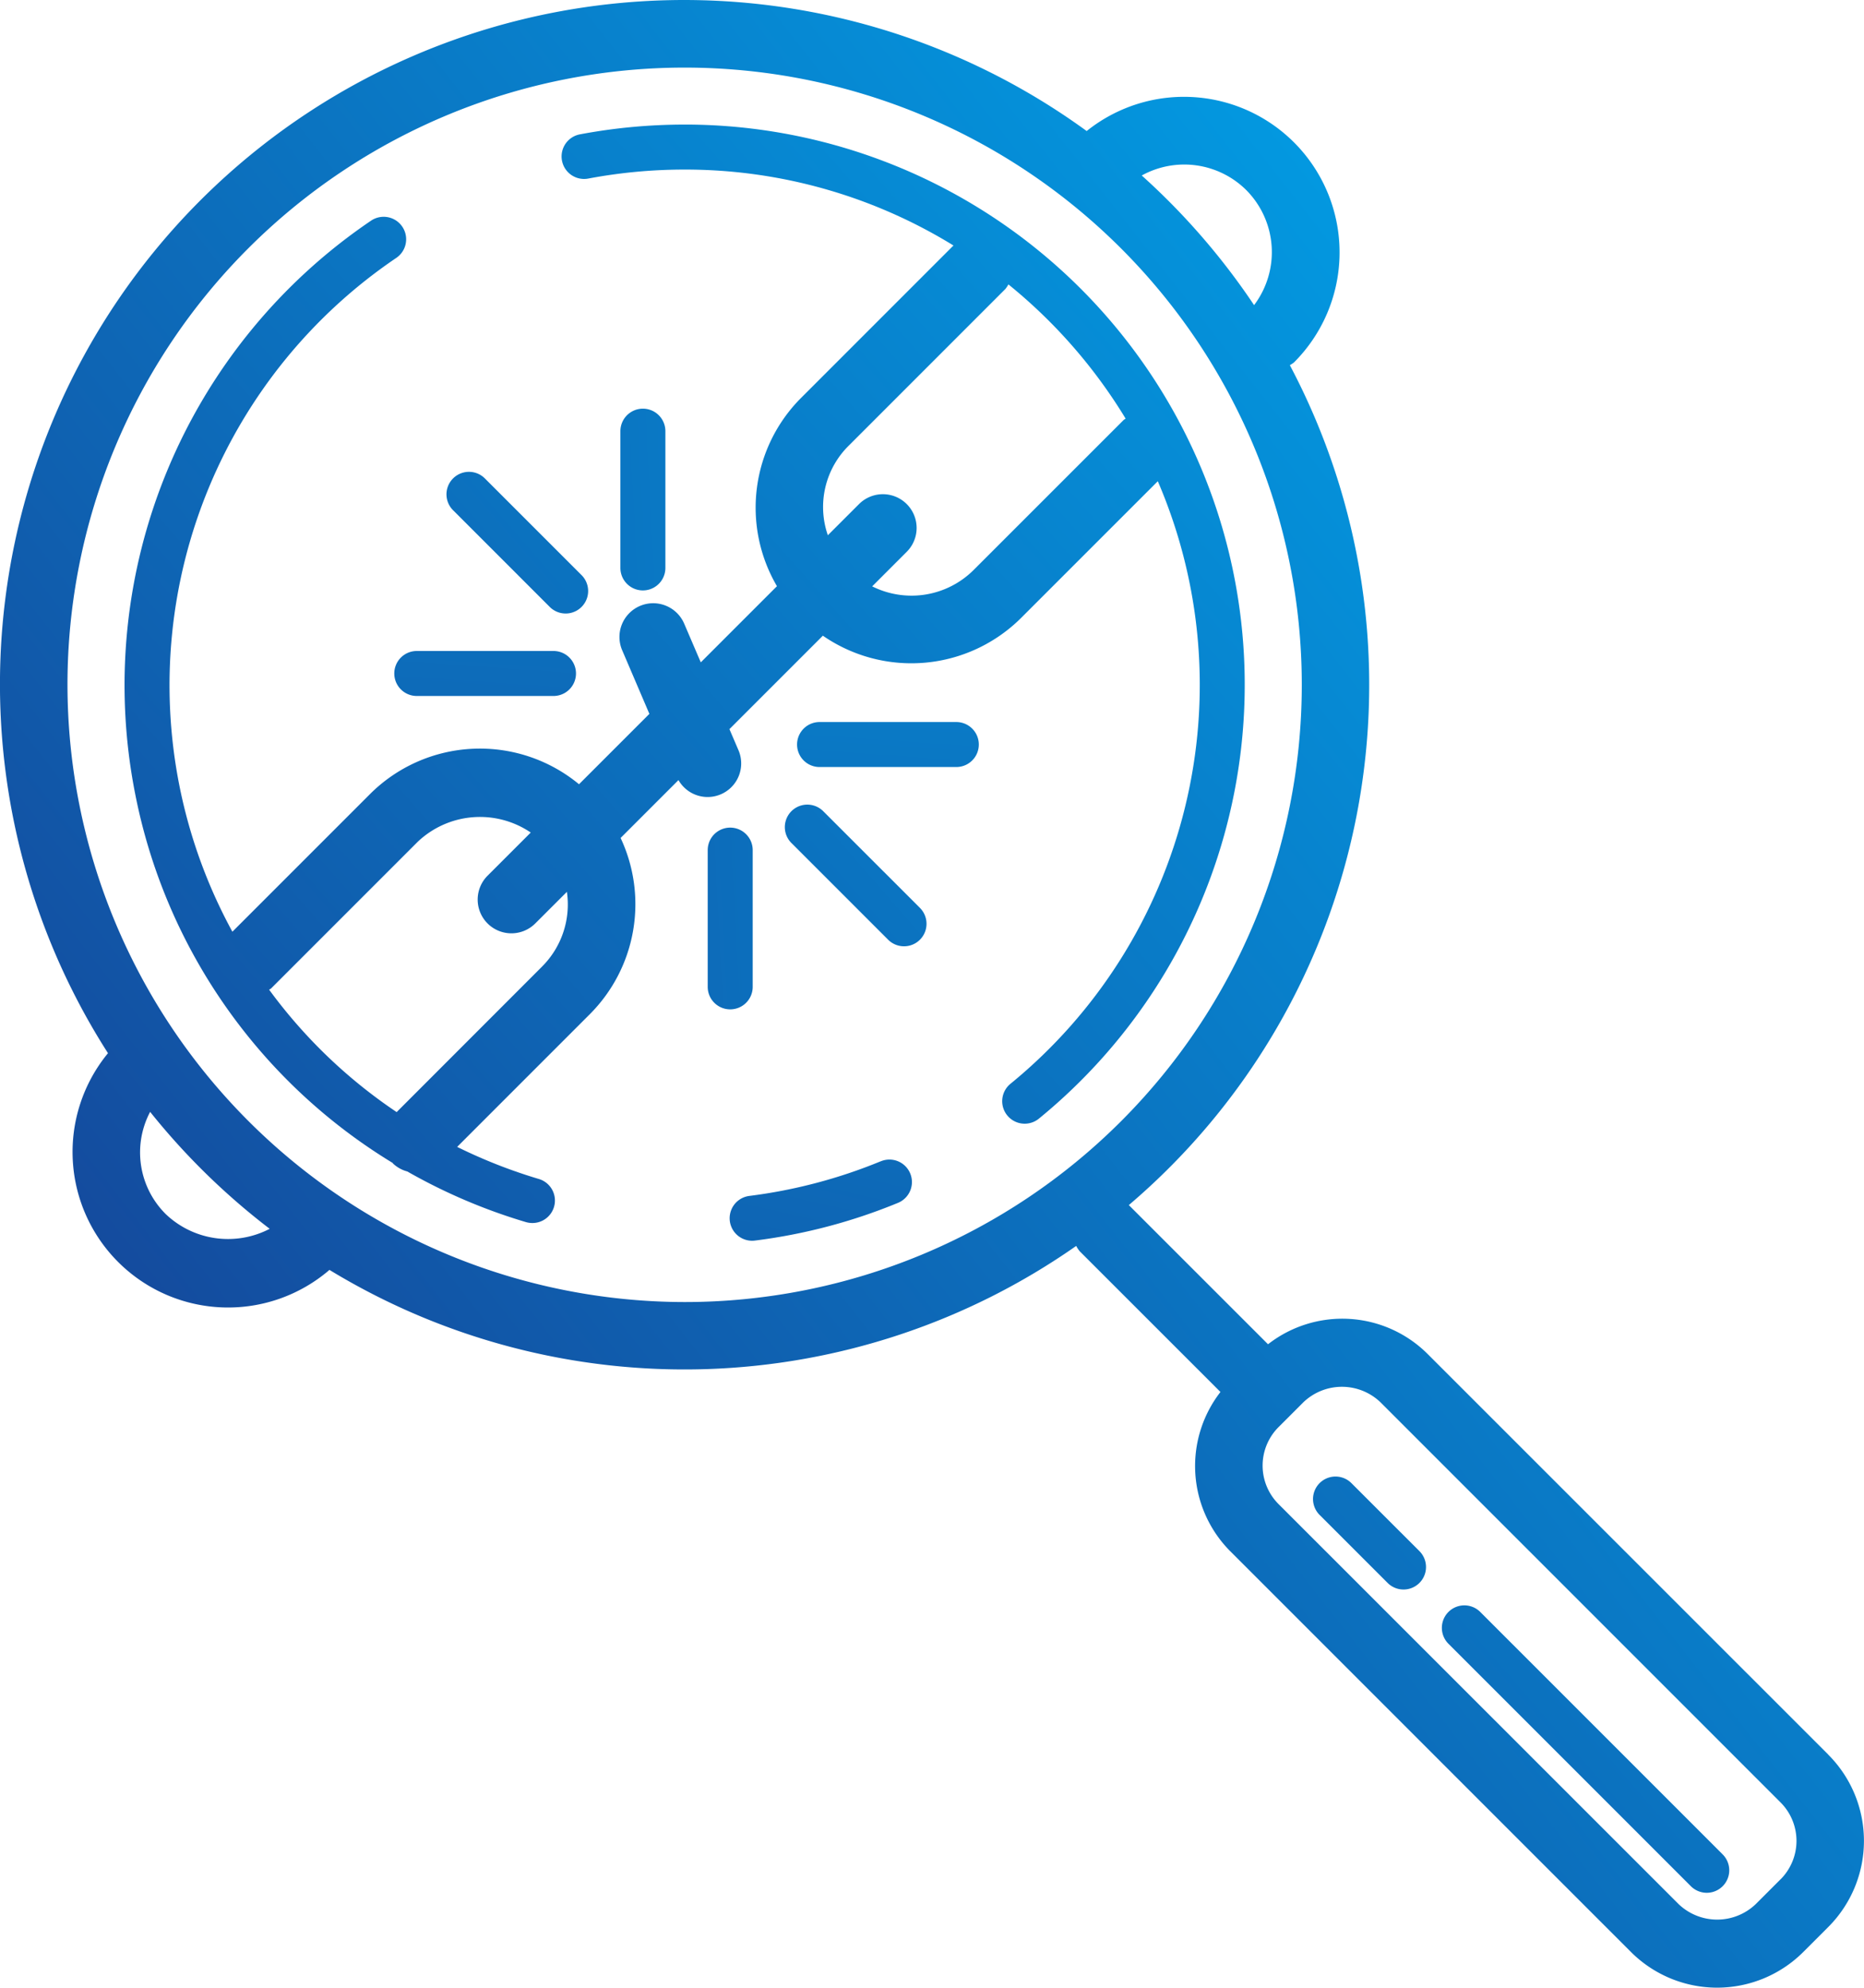 <svg xmlns="http://www.w3.org/2000/svg" xmlns:xlink="http://www.w3.org/1999/xlink" viewBox="0 0 97.239 103.679"><defs><linearGradient id="a" x1="-2.812" y1="6.969" x2="5.887" y2="-10.024" gradientUnits="objectBoundingBox"><stop offset="0" stop-color="#164296"/><stop offset="1" stop-color="#00a5eb"/></linearGradient><linearGradient id="b" x1="-0.197" y1="1.128" x2="1.216" y2="-0.125" xlink:href="#a"/><linearGradient id="c" x1="0.126" y1="0.877" x2="0.975" y2="0.184" xlink:href="#a"/><linearGradient id="d" x1="-18.356" y1="4.56" x2="16.82" y2="-3.014" xlink:href="#a"/><linearGradient id="e" x1="-4.831" y1="5.137" x2="6.337" y2="-4.577" xlink:href="#a"/><linearGradient id="f" x1="-3.2" y1="13.499" x2="5.508" y2="-17.097" xlink:href="#a"/><linearGradient id="g" x1="-14.849" y1="3.805" x2="20.327" y2="-3.769" xlink:href="#a"/><linearGradient id="h" x1="-5.028" y1="5.309" x2="6.139" y2="-4.405" xlink:href="#a"/><linearGradient id="i" x1="-4.267" y1="17.252" x2="4.44" y2="-13.343" xlink:href="#a"/><linearGradient id="j" x1="-6.139" y1="6.275" x2="7.864" y2="-5.906" xlink:href="#a"/><linearGradient id="k" x1="-2.166" y1="2.819" x2="3.339" y2="-1.97" xlink:href="#a"/></defs><path d="M360.808,188.747a26.744,26.744,0,0,1-6.841,1.8,1.174,1.174,0,0,0,.144,2.338,1.252,1.252,0,0,0,.147-.009,29.065,29.065,0,0,0,7.442-1.957,1.173,1.173,0,1,0-.892-2.169Z" transform="translate(-314.882 -128.166)" fill="url(#a)"/><path d="M355.259,142.639a29.494,29.494,0,0,0-5.465.51,1.173,1.173,0,0,0,.438,2.306,27.1,27.1,0,0,1,5.028-.469,26.7,26.7,0,0,1,14.022,3.96l-7.942,7.943a8.1,8.1,0,0,0-1.266,9.828l-3.973,3.973-.858-2a1.76,1.76,0,1,0-3.235,1.387l1.411,3.3-3.671,3.671a8.114,8.114,0,0,0-10.907.517l-7.175,7.175a26.835,26.835,0,0,1-2.784-7.718h0a26.915,26.915,0,0,1,11.333-27.428,1.173,1.173,0,0,0-1.315-1.943,29.26,29.26,0,0,0-12.321,29.819h0A29.059,29.059,0,0,0,340.025,196.8c.007.008.009.019.016.027a1.721,1.721,0,0,0,.749.419,29.407,29.407,0,0,0,6.189,2.641,1.224,1.224,0,0,0,.333.048,1.173,1.173,0,0,0,.332-2.3,27.123,27.123,0,0,1-4.253-1.671l6.927-6.928a8.119,8.119,0,0,0,1.6-9.186l3.019-3.019a1.751,1.751,0,0,0,3.13-1.558l-.472-1.1,4.874-4.874a8.114,8.114,0,0,0,10.349-.934l7.124-7.123a26.861,26.861,0,0,1-7.677,31.423,1.173,1.173,0,1,0,1.485,1.816,29.22,29.22,0,0,0-18.49-51.843Zm-7.429,43.91-7.595,7.6a26.657,26.657,0,0,1-6.651-6.384c.032-.027.07-.036.1-.066l7.646-7.646a4.719,4.719,0,0,1,5.9-.486l-2.248,2.248a1.76,1.76,0,1,0,2.489,2.489l1.645-1.644A4.572,4.572,0,0,1,347.829,186.549Zm30.323-28.495-7.825,7.824a4.588,4.588,0,0,1-5.286.848l1.807-1.807a1.76,1.76,0,0,0-2.489-2.489l-1.631,1.63a4.493,4.493,0,0,1,1.1-4.683l8.164-8.165a1.641,1.641,0,0,0,.156-.236,27.087,27.087,0,0,1,6.114,7C378.227,158.01,378.184,158.021,378.152,158.054Z" transform="translate(-319.543 -136.141)" fill="url(#b)"/><path d="M415.878,228.622,395,207.748a6.3,6.3,0,0,0-8.348-.529l-7.262-7.26a35.634,35.634,0,0,0,8.4-43.81,1.638,1.638,0,0,0,.216-.143,8.115,8.115,0,0,0-10.814-12.07,35.688,35.688,0,0,0-51.056,48.1A8.112,8.112,0,0,0,337.69,203.34a35.623,35.623,0,0,0,38.954-1.25,1.712,1.712,0,0,0,.183.277l7.343,7.341a6.3,6.3,0,0,0,.54,8.335l20.874,20.874h0a6.359,6.359,0,0,0,8.992,0l1.3-1.3a6.358,6.358,0,0,0,0-8.993Zm-30.36-81.605a4.593,4.593,0,0,1,.407,6,36.027,36.027,0,0,0-5.861-6.762A4.592,4.592,0,0,1,385.518,147.017Zm-56.361,53.42a4.531,4.531,0,0,1-.822-5.34,35.954,35.954,0,0,0,6.237,6.1A4.709,4.709,0,0,1,329.157,200.437Zm-5.134-27.62a32.195,32.195,0,1,1,32.2,32.2A32.232,32.232,0,0,1,324.023,172.817Zm89.367,62.308-1.3,1.3a2.908,2.908,0,0,1-4.015,0h0L387.2,215.555a2.84,2.84,0,0,1,0-4.014l1.3-1.3a2.908,2.908,0,0,1,4.014,0l20.874,20.875a2.837,2.837,0,0,1,0,4.014Z" transform="translate(-320.503 -137.101)" fill="url(#c)"/><path d="M350.434,163.576v-7.134a1.173,1.173,0,1,0-2.347,0v7.134a1.173,1.173,0,1,0,2.347,0Z" transform="translate(-315.723 -133.952)" fill="url(#d)"/><path d="M345.742,165.124a1.173,1.173,0,0,0,1.659-1.659l-5.044-5.044a1.173,1.173,0,0,0-1.659,1.659Z" transform="translate(-317.063 -133.466)" fill="url(#e)"/><path d="M338.034,167.215a1.173,1.173,0,0,0,1.173,1.173h7.132a1.173,1.173,0,1,0,0-2.347h-7.132A1.173,1.173,0,0,0,338.034,167.215Z" transform="translate(-317.465 -132.085)" fill="url(#f)"/><path d="M354.316,182.2v-7.133a1.173,1.173,0,1,0-2.347,0V182.2a1.173,1.173,0,1,0,2.347,0Z" transform="translate(-315.05 -130.724)" fill="url(#g)"/><path d="M357.4,173.215a1.173,1.173,0,1,0-1.659,1.659l5.045,5.044a1.173,1.173,0,0,0,1.659-1.659Z" transform="translate(-314.455 -130.902)" fill="url(#h)"/><path d="M364.249,169.2h-7.134a1.173,1.173,0,1,0,0,2.347h7.134a1.173,1.173,0,1,0,0-2.347Z" transform="translate(-314.361 -131.538)" fill="url(#i)"/><path d="M380.885,203.086a1.173,1.173,0,1,0-1.659,1.659l3.548,3.547a1.173,1.173,0,0,0,1.659-1.659Z" transform="translate(-310.386 -125.725)" fill="url(#j)"/><path d="M386.613,208.814a1.173,1.173,0,0,0-1.659,1.659L397.6,223.119a1.173,1.173,0,1,0,1.659-1.659Z" transform="translate(-309.393 -124.733)" fill="url(#k)"/></svg>
